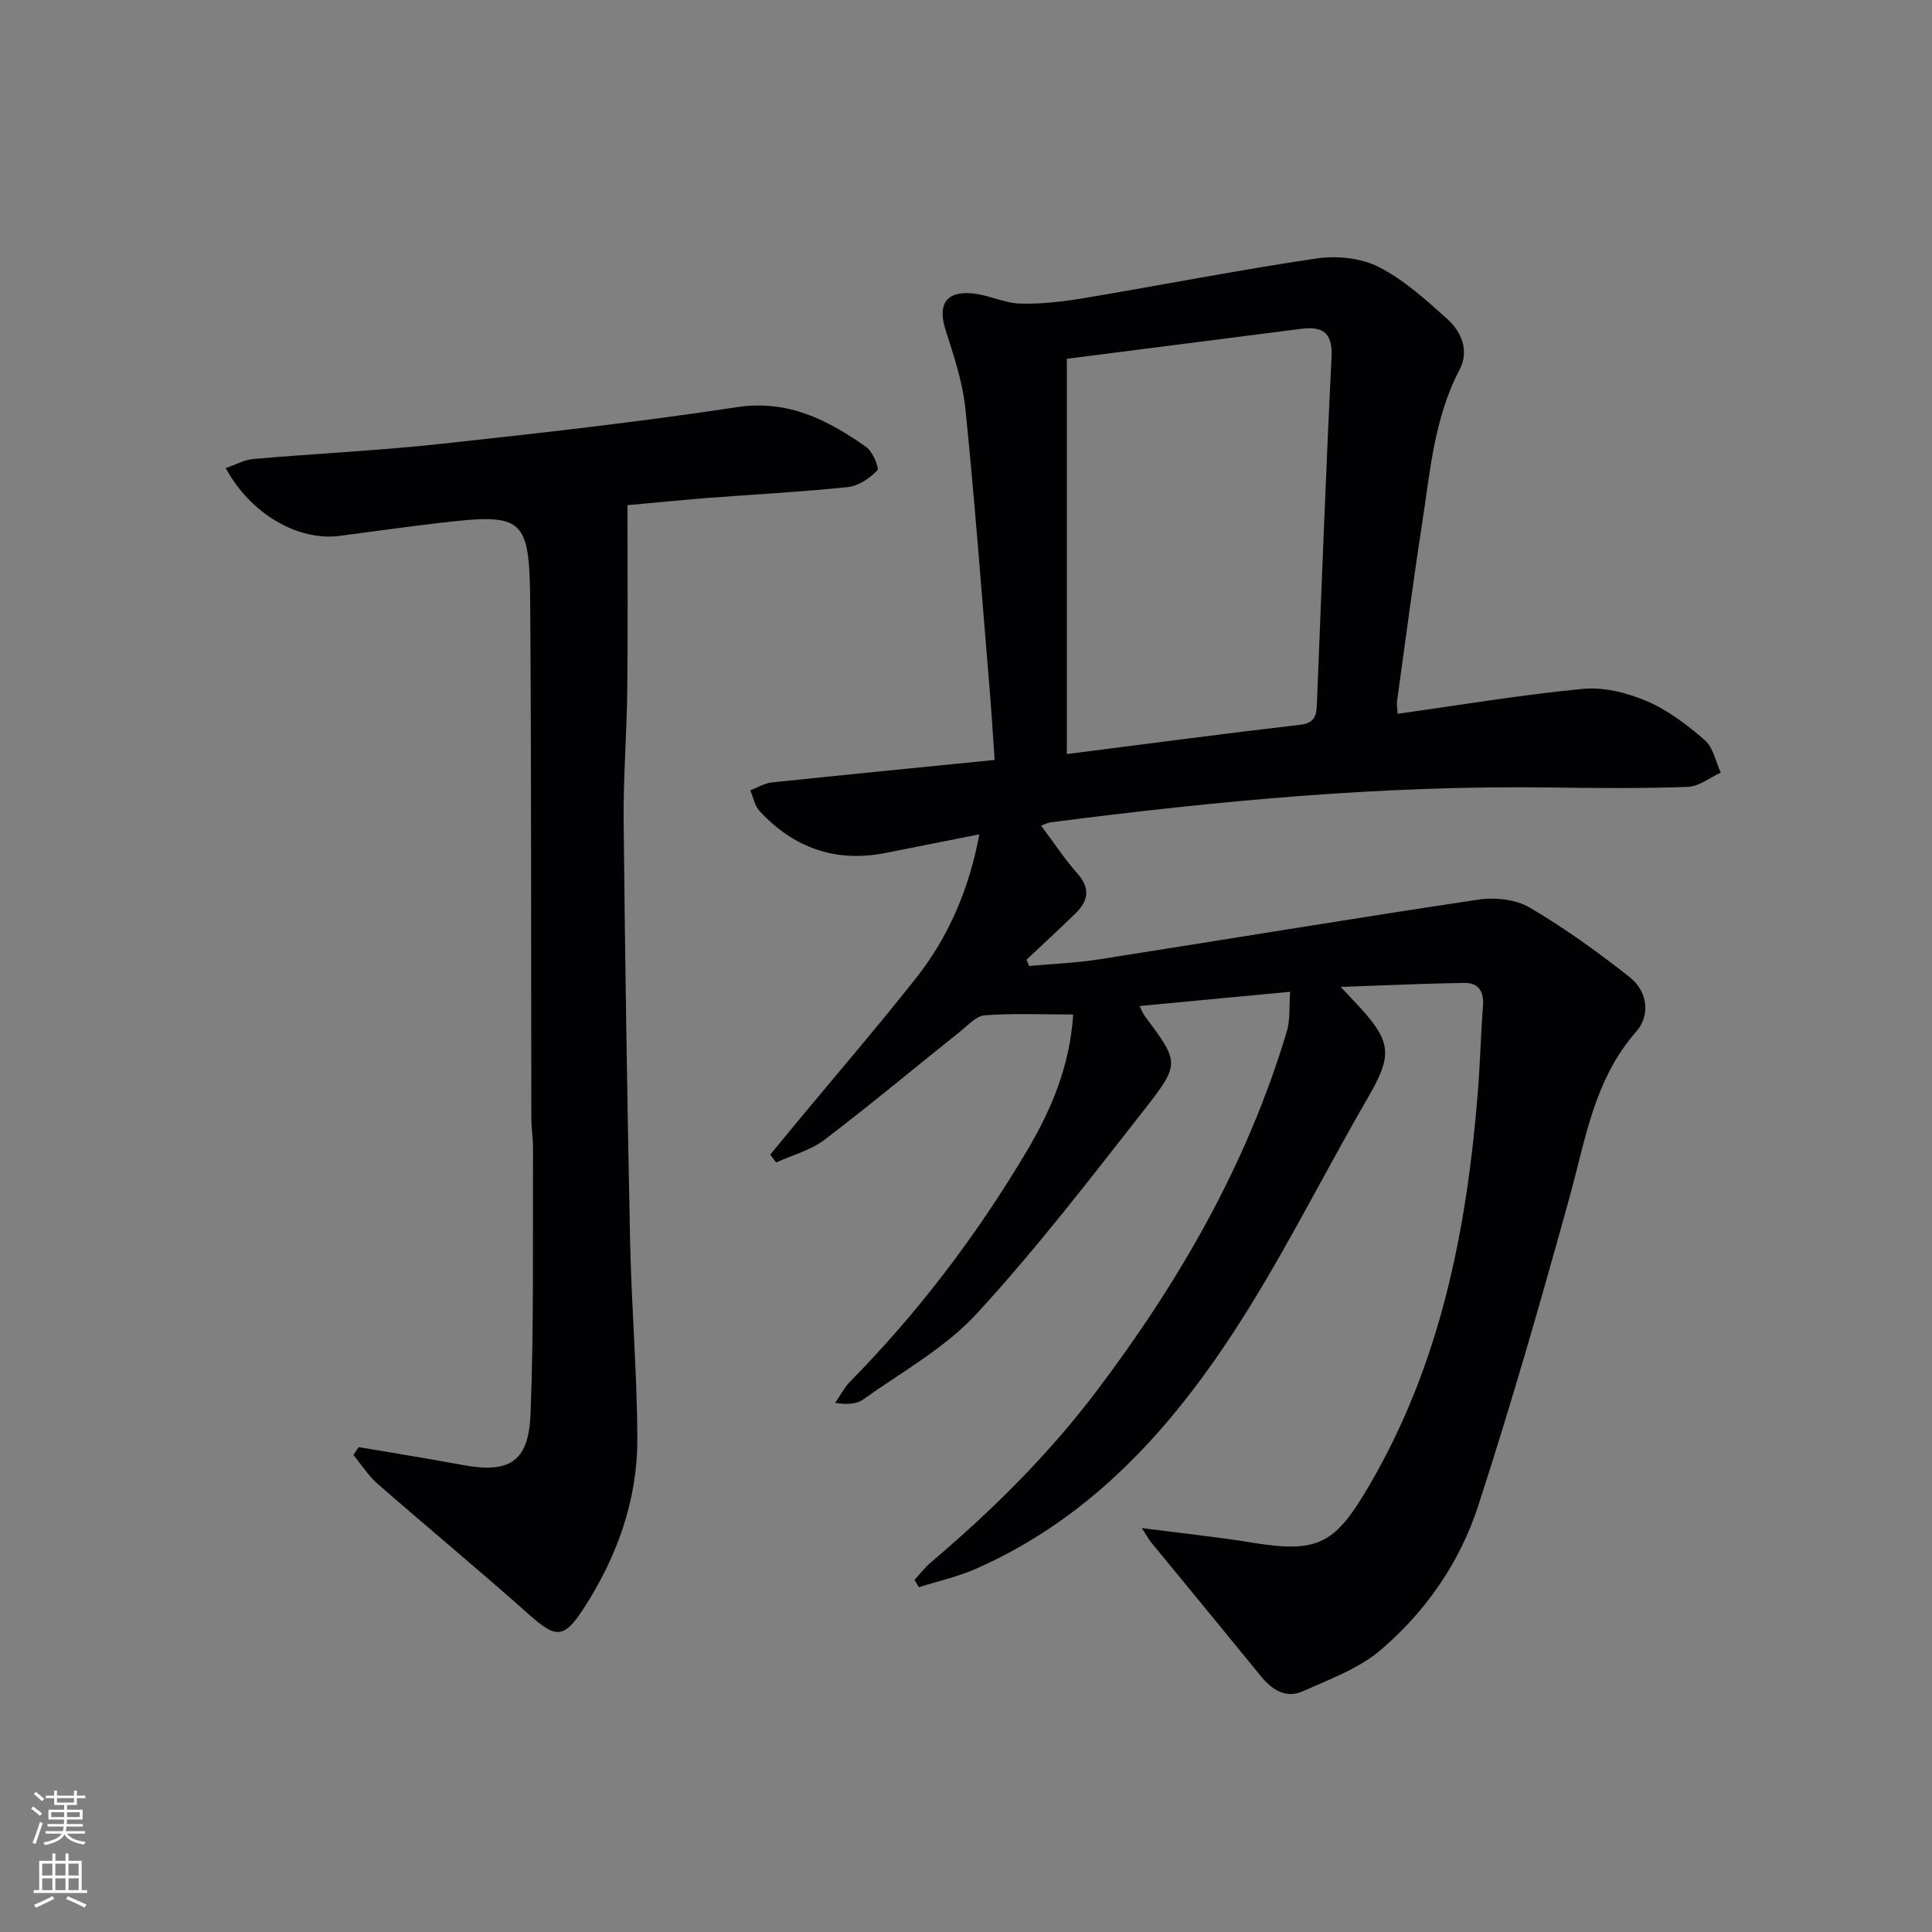 <svg enable-background="new 0 0 400 400" viewBox="0 0 400 400" xmlns="http://www.w3.org/2000/svg"><rect x="0" y="0" width="400" height="400" fill="#808080" stroke="none"/><path d="m289.37 147.78c13.13-1.83 25.73-3.96 38.43-5.16 4.32-.41 9.16.83 13.23 2.58 4.35 1.87 8.33 4.91 11.94 8.05 1.73 1.51 2.24 4.44 3.3 6.72-2.28 1.03-4.53 2.87-6.85 2.95-9.49.34-19 .25-28.49.12-34.68-.47-69.09 2.78-103.42 7.22-.62.08-1.21.41-1.97.68 2.6 3.46 4.86 6.89 7.56 9.95 2.72 3.08 2.18 5.67-.44 8.23-3.33 3.25-6.75 6.39-10.13 9.58.18.43.35.87.53 1.3 4.79-.44 9.62-.62 14.37-1.36 26.23-4.1 52.43-8.46 78.69-12.39 3.41-.51 7.69-.05 10.57 1.64 7.24 4.26 14.13 9.21 20.73 14.43 3.66 2.9 4.36 7.83 1.34 11.27-8.71 9.9-10.48 22.26-13.79 34.24-5.92 21.43-12.06 42.82-18.93 63.96-3.79 11.67-10.86 21.89-20.24 29.87-4.51 3.83-10.52 6.01-16.05 8.49-3.5 1.57-6.37-.26-8.68-3.1-7.55-9.27-15.17-18.49-22.75-27.74-.48-.59-.84-1.27-1.93-2.94 8.38 1.09 15.73 1.85 23.02 3.04 13.72 2.23 17.08.12 24.11-11.91 14.73-25.2 20.16-52.82 22.45-81.36.48-5.97.61-11.96 1.07-17.93.23-2.91-.96-4.74-3.74-4.7-8.22.1-16.43.5-25.72.82 1.86 1.98 2.75 2.93 3.65 3.89 6.99 7.53 7.05 10.31 1.96 19.08-8.92 15.38-16.84 31.37-26.39 46.34-13.76 21.57-30.5 40.44-54.62 51.11-3.8 1.68-7.94 2.6-11.93 3.87-.3-.51-.61-1.02-.91-1.53 1.14-1.23 2.17-2.58 3.44-3.66 12.48-10.58 24.09-22.04 33.98-35.07 17.29-22.79 31.45-47.29 39.68-74.89.72-2.43.45-5.16.66-8.13-10.69 1.01-20.69 1.95-31.15 2.94.48.97.68 1.56 1.04 2.04 7.14 9.6 7.44 9.84-.04 19.38-11.28 14.39-22.45 28.95-34.82 42.37-6.52 7.07-15.43 11.96-23.39 17.66-1.36.98-3.34 1.1-5.83.73 1.03-1.49 1.87-3.17 3.12-4.44 14.09-14.31 26.13-30.2 36.39-47.42 5.12-8.59 9.07-17.67 9.77-28.56-6.39 0-12.36-.27-18.27.16-1.81.13-3.56 2.11-5.2 3.42-9.35 7.46-18.53 15.15-28.05 22.38-2.86 2.17-6.63 3.15-9.98 4.68-.41-.54-.81-1.08-1.22-1.62 1.79-2.18 3.58-4.36 5.38-6.54 8.28-9.99 16.75-19.82 24.79-30 6.67-8.45 10.93-18.17 13.13-29.78-6.63 1.32-12.99 2.57-19.35 3.84-10.35 2.07-19.05-.99-26.14-8.64-1.02-1.1-1.32-2.86-1.95-4.31 1.48-.56 2.92-1.47 4.44-1.63 15.19-1.6 30.38-3.08 46.16-4.66-.37-5.22-.66-10.13-1.07-15.03-1.6-19.21-3.03-38.45-4.98-57.63-.56-5.53-2.39-10.99-4.1-16.33-1.65-5.15-.06-8.03 5.3-7.63 3.4.25 6.7 2.02 10.08 2.13 4.45.14 8.98-.42 13.4-1.15 16.02-2.68 31.96-5.82 48.02-8.19 4.17-.62 9.21-.11 12.89 1.77 5.23 2.66 9.78 6.82 14.21 10.8 2.97 2.67 4.52 6.6 2.52 10.43-5.32 10.14-6.12 21.3-7.82 32.25-1.88 12.15-3.46 24.35-5.15 36.53-.07.6.07 1.26.14 2.49zm-68.49-73.5v81.84c16.73-2.13 32.52-4.23 48.34-6.07 3.08-.36 3.33-1.99 3.43-4.33.96-23.92 1.85-47.83 3.03-71.74.26-5.17-1.85-6.48-6.39-5.89-16.11 2.08-32.22 4.12-48.41 6.19z" fill="#010103"/><path d="m129.91 104.59c0 12.96.1 25.55-.04 38.13-.1 9.15-.84 18.3-.75 27.44.29 28.97.74 57.94 1.34 86.91.28 13.63 1.46 27.25 1.49 40.87.03 12.76-4.26 24.52-11.17 35.17-4.09 6.3-5.78 6.02-11.24 1.17-10.32-9.18-20.96-17.99-31.36-27.07-1.93-1.69-3.35-3.96-5.01-5.97.36-.54.73-1.08 1.09-1.63 7.12 1.22 14.26 2.34 21.36 3.67 9.73 1.83 13.83-.49 14.22-10.48.72-18.29.43-36.61.52-54.92.01-2.15-.35-4.31-.35-6.46-.08-35.5.02-71-.24-106.49-.13-17.85-1.34-18.7-18.63-16.68-6.93.81-13.84 1.77-20.75 2.69-8.6 1.15-18.46-4.45-23.66-14.02 2.01-.69 3.86-1.74 5.78-1.9 12.91-1.12 25.87-1.72 38.75-3.12 20.47-2.22 40.95-4.51 61.3-7.6 10.63-1.61 18.77 2.64 26.75 8.22 1.36.95 2.8 4.38 2.33 4.87-1.56 1.63-3.9 3.22-6.08 3.45-9.58 1.01-19.22 1.5-28.84 2.24-5.41.43-10.82.97-16.81 1.51z" fill="#010103"/><g fill="#fbfcfa"><path d="m6.44 374.46.42-.45c.65.47 1.27.95 1.85 1.44l-.45.49c-.65-.56-1.25-1.06-1.82-1.48m.93 7.33-.63-.26c.55-1.36 1.05-2.8 1.53-4.33.19.1.38.19.59.27-.47 1.29-.96 2.73-1.49 4.32m-.38-10.38.44-.42c.43.34 1.01.82 1.74 1.44l-.49.49c-.53-.51-1.09-1.01-1.69-1.51m2.5.35h1.72v-1.04h.59v1.04h3.52v-1.04h.59v1.04h1.75v.53h-1.75v1.42h-2.03v.97h3.22v2.03h-3.24c0 .35-.01.66-.03.93h3.32v.53h-3.37c-.03.27-.08.58-.15.94h3.96v.53h-3.71c.67.92 1.93 1.48 3.79 1.68-.13.24-.23.44-.29.59-2.13-.38-3.48-1.08-4.04-2.12-.43.97-1.77 1.72-4.03 2.23-.09-.19-.2-.37-.33-.55 2.1-.42 3.37-1.03 3.81-1.83h-3.36v-.53h3.58c.08-.29.13-.61.16-.94h-3.33v-.53h3.39c.02-.27.04-.58.04-.93h-3.23v-2.03h3.25v-.97h-2.07v-1.42h-1.73zm1.12 3.44v1h2.65c.01-.3.02-.44.01-.4v-.25-.35zm1.19-2h3.52v-.91h-3.52zm4.71 2h-2.63v.59c0 .15-.01.28-.01.4h2.64z"/><path d="m13.56 383.74h.63v1.52h2.72v6.07h1.13v.6h-11.06v-.6h1.13v-6.07h2.73v-1.52h.63v1.52h2.1v-1.52zm-2.69 8.83.38.56c-1.24.63-2.53 1.25-3.85 1.85-.1-.21-.21-.42-.34-.63 1.37-.55 2.63-1.15 3.81-1.78m-2.13-4.27h2.1v-2.45h-2.1zm0 3.04h2.1v-2.46h-2.1zm2.72-3.04h2.1v-2.45h-2.1zm0 3.04h2.1v-2.46h-2.1zm6.07 3.6c-1.41-.71-2.7-1.3-3.86-1.78l.35-.56c1.45.62 2.75 1.19 3.88 1.72zm-1.25-9.09h-2.1v2.45h2.1zm-2.09 5.49h2.1v-2.46h-2.1z"/></g></svg>